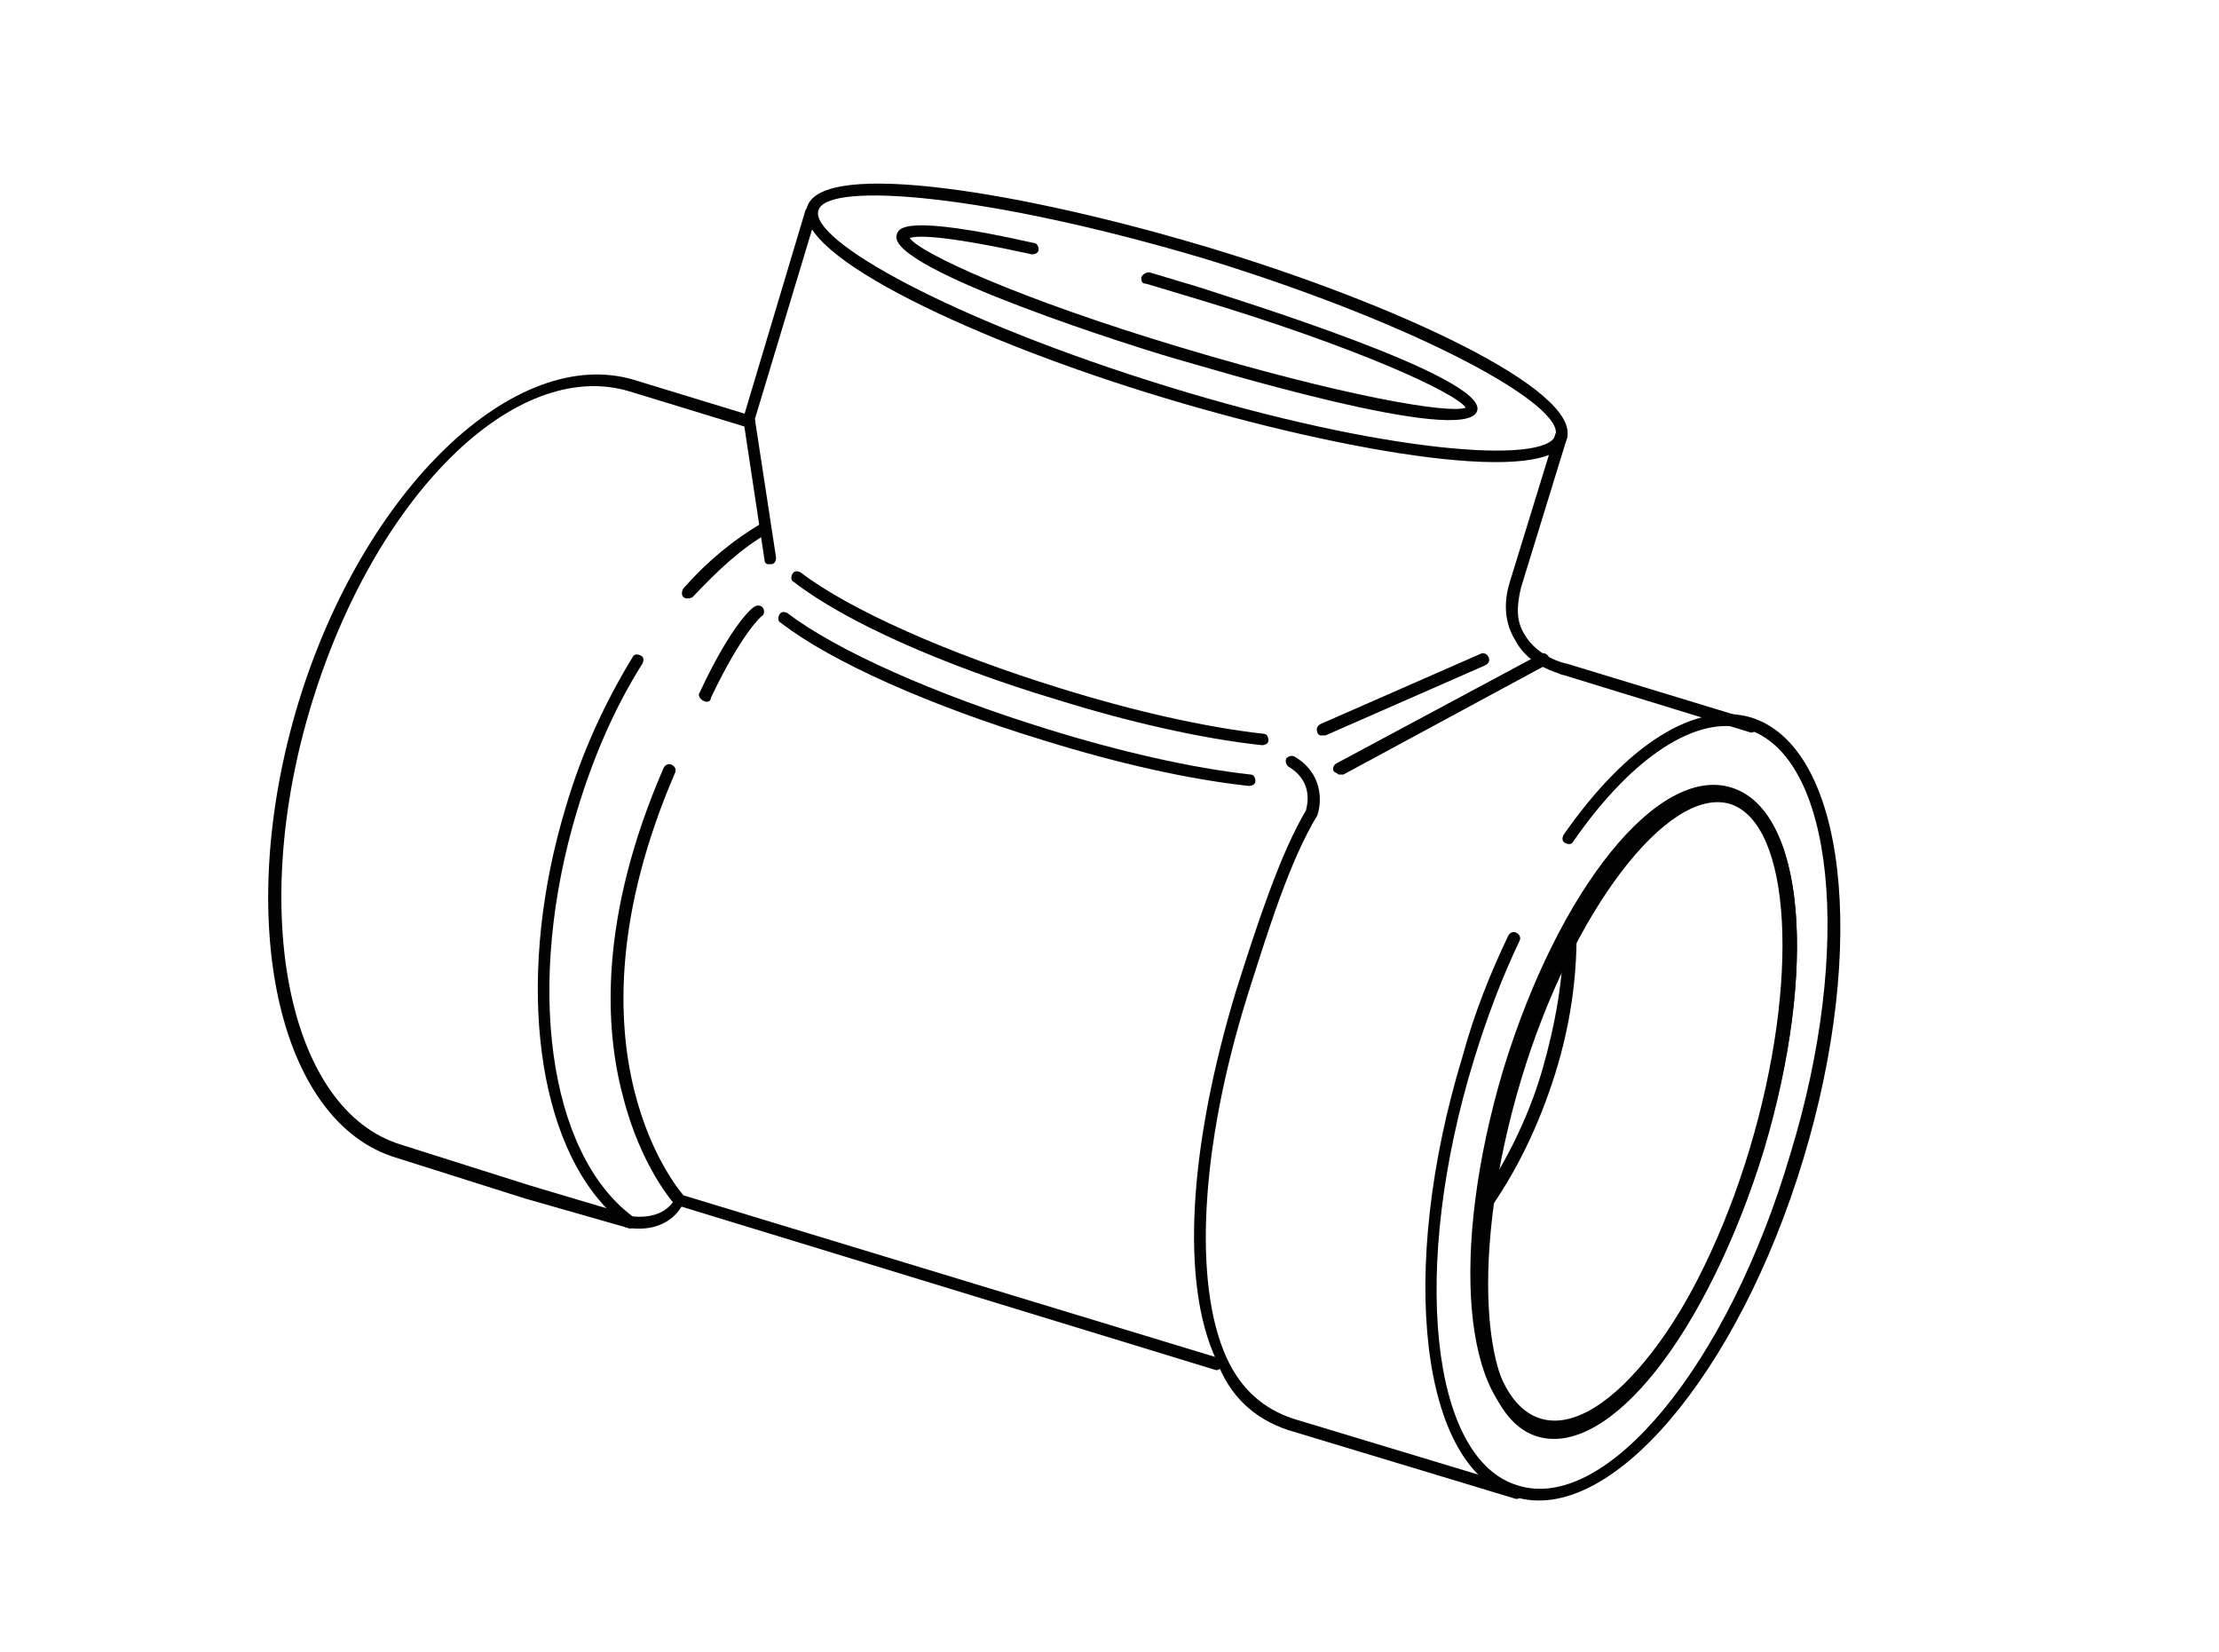 <?xml version="1.0" encoding="utf-8"?>
<svg xmlns="http://www.w3.org/2000/svg" version="1.1" id="Layer_1" x="0" y="0" viewBox="0 0 136.1 101.3">
  <style>.st0{fill:#020203}.st1{fill:none;stroke:#020203;stroke-width:.75;stroke-linecap:round;stroke-linejoin:round;stroke-miterlimit:10}</style>
  <path class="st0" d="M92.2 65.6c3.4-11.1 9.5-18.7 14-17.3 4.5 1.4 5.3 11.1 2 22.2-3.4 11.1-9.5 18.7-14 17.3-4.5-1.4-5.3-11.1-2-22.2zm.8.2c-3.1 10.3-2.5 20 1.5 21.2s9.9-6.5 13-16.8c3.1-10.3 2.5-20-1.5-21.2-3.9-1.2-9.9 6.5-13 16.8z"/>
  <path class="st0" d="M92.6 66c3.4-11.1 9.4-18.7 13.8-17.4 4.3 1.3 5.1 11 1.7 22.1-3.4 11.1-9.4 18.7-13.8 17.4C90 86.8 89.2 77 92.6 66zm.7.2c-3.1 10.3-2.6 20 1.2 21.2 3.8 1.2 9.7-6.6 12.8-16.9 3.1-10.3 2.6-20-1.2-21.2-3.8-1.1-9.7 6.6-12.8 16.9z"/>
  <path class="st0" d="M90.8 74.5c.1 0 .3 0 .4-.1 1.8-2.5 3.2-5.4 4.2-8.6.9-2.9 1.3-5.7 1.3-8.5 0-.2-.2-.4-.4-.4s-.4.2-.4.4c0 2.7-.5 5.5-1.3 8.3-.9 3.1-2.4 6-4.1 8.4-.1.2-.1.4.1.5h.2z"/>
  <path class="st0" d="M92.9 91.8c5.8 1.8 13.7-7.5 17.7-20.7s2.6-25.3-3.2-27.1c-3.4-1-7.6 1.6-11.5 7.2-.1.2-.1.4.1.5.2.1.4.1.5-.1 3.6-5.2 7.6-7.8 10.6-6.9 5.4 1.6 6.6 13.4 2.7 26.1-3.8 12.9-11.3 22-16.7 20.3-5.4-1.6-6.6-13.4-2.7-26.1.8-2.6 1.7-5 2.8-7.3.1-.2 0-.4-.2-.5-.2-.1-.4 0-.5.2-1.1 2.3-2.1 4.8-2.8 7.4-4 13.1-2.6 25.3 3.2 27z"/>
  <path class="st0" d="M79 87.7l13.9 4.2c.2.1.4-.1.5-.2.1-.2-.1-.4-.2-.5L79.3 87c-1.8-.6-3.2-1.8-4.1-3.8-2-4.5-1.6-12.8 1.3-22.1 1.3-4.1 2.6-8.3 4.3-11.1.3-.9.3-2.6-1.4-3.6-.2-.1-.4 0-.5.1-.1.2 0 .4.1.5 1.7 1 1.1 2.6 1.1 2.7-1.6 2.7-3 7-4.3 11.1-2.9 9.6-3.4 17.9-1.2 22.6.8 2.2 2.3 3.6 4.4 4.3zM95.6 41.3c.2.1.3.1.3.1l11.4 3.5c.2.1.4-.1.5-.2.1-.2-.1-.4-.2-.5l-11.5-3.5c-.1 0-1.8-.4-2.6-1.8-.5-.8-.5-1.7-.2-2.9l2.8-9.1c.1-.2-.1-.4-.2-.5-.2-.1-.4.1-.5.2l-2.8 9.1c-.4 1.3-.3 2.5.3 3.5.7 1.4 2.1 1.9 2.7 2.1zM32.2 73.5l6.3 1.8c.2.1.4 0 .4-.2.1-.2 0-.4-.1-.5-5.2-3.9-6.6-14.3-3.4-24.9 1-3.3 2.3-6.3 4-9 .1-.2.1-.4-.1-.5-.2-.1-.4-.1-.5.1-1.7 2.8-3.1 5.8-4.1 9.2-3 9.9-2 19.9 2.5 24.6l-4.7-1.4-7.9-2.5c-6.9-2.1-9.4-14.2-5.5-27S31.6 21.9 38.6 24l7.2 2.2c.2.1.4-.1.5-.2.1-.2-.1-.4-.2-.5l-7.2-2.2c-7.3-2.2-16.6 6.7-20.6 19.8-4 13.2-1.3 25.7 6 27.9l7.9 2.5z"/>
  <path class="st0" d="M42.1 36.7c.1 0 .3 0 .4-.1 1.5-1.6 3-3 4.6-3.9.2-.1.2-.3.1-.5s-.3-.2-.5-.1c-1.7 1-3.3 2.3-4.8 4-.1.2-.1.4 0 .5.1.1.2.1.2.1zM49.5 12.7c.9-3 13.4-.9 24.7 2.5 11.3 3.4 22.8 8.7 21.9 11.7-.9 3-13.4.9-24.7-2.5-11.3-3.4-22.8-8.7-21.9-11.7zm.7.2c-.6 1.8 8.1 6.7 21.4 10.8 13.3 4.1 23.2 4.8 23.8 3C96 24.9 87.3 20 74 15.9c-13.4-4-23.3-4.8-23.8-3zM64 45.4c4.5 1.4 8.9 2.4 12.6 2.8.2 0 .4-.1.4-.3 0-.2-.1-.4-.3-.4-3.6-.4-8-1.4-12.5-2.8-6.8-2.1-12.9-4.8-15.9-7.1-.2-.1-.4-.1-.5.1-.1.2-.1.4.1.5 3.1 2.4 9.2 5.1 16.1 7.2zM64.8 42.9c4.5 1.4 8.9 2.4 12.6 2.8.2 0 .4-.1.4-.3 0-.2-.1-.4-.3-.4-3.6-.4-8-1.4-12.5-2.8-6.8-2.1-12.9-4.8-15.9-7.1-.2-.1-.4-.1-.5.1-.1.2-.1.4.1.5 3.1 2.4 9.1 5.1 16.1 7.2z"/>
  <path class="st0" d="M47.1 34.6h.2c.2 0 .3-.2.3-.4l-1.3-8.5 3.8-12.6c.1-.2-.1-.4-.2-.5-.2-.1-.4.1-.5.3l-3.8 12.7v.2l1.3 8.6c0 .1.1.2.2.2zM55 14.4c.1-.4.4-1.3 8.4.5.2 0 .3.2.3.4s-.2.3-.4.3c-5-1.1-7-1.2-7.5-1 .6.9 6.6 3.7 16.6 6.7 10 3 16.5 4.1 17.5 3.7-.6-.9-6.6-3.7-16.6-6.7l-3-.9c-.3 0-.3-.2-.3-.4.1-.2.3-.3.5-.3l3 .9c1.8.6 17.8 5.5 17.1 7.6-.7 2.2-16.7-2.7-18.5-3.2-1.8-.5-17.8-5.5-17.1-7.6zm.6.3zM82.1 47.5h.3l12.4-6.7c.2-.1.3-.3.2-.5-.1-.2-.3-.3-.5-.2L82 46.8c-.2.1-.3.3-.2.5.1.1.2.1.3.2zM81 45.1h.3l9.8-4.3c.2-.1.3-.3.2-.5-.1-.2-.3-.3-.5-.2L81 44.4c-.2.1-.3.3-.2.5 0 .1.1.2.2.2zM38.5 75.3c2.1.3 3-.8 3.3-1.3l32.7 10c.2.1.4-.1.5-.2.1-.2-.1-.4-.2-.5l-32.9-10h-.3c-.1 0-.2.2-.2.2s-.5 1.3-2.6 1.1c-.2 0-.4.1-.4.3-.2.2-.1.4.1.4z"/>
  <path class="st0" d="M41.6 74c.1 0 .3 0 .4-.1.2-.1.2-.4 0-.5-.1-.1-8-8.8-.6-26 .1-.2 0-.4-.2-.5-.2-.1-.4 0-.5.2-4 9.2-3.6 16-2.5 20.1 1.1 4.4 3.2 6.7 3.3 6.8-.1-.1 0 0 .1 0zM43.2 43c.2.1.4 0 .4-.2 1.9-4 3.1-5 3.1-5 .2-.1.2-.4.1-.5-.1-.2-.4-.2-.5-.1-.1 0-1.4 1-3.4 5.3-.1.1 0 .4.3.5-.1 0-.1 0 0 0z"/>
</svg>